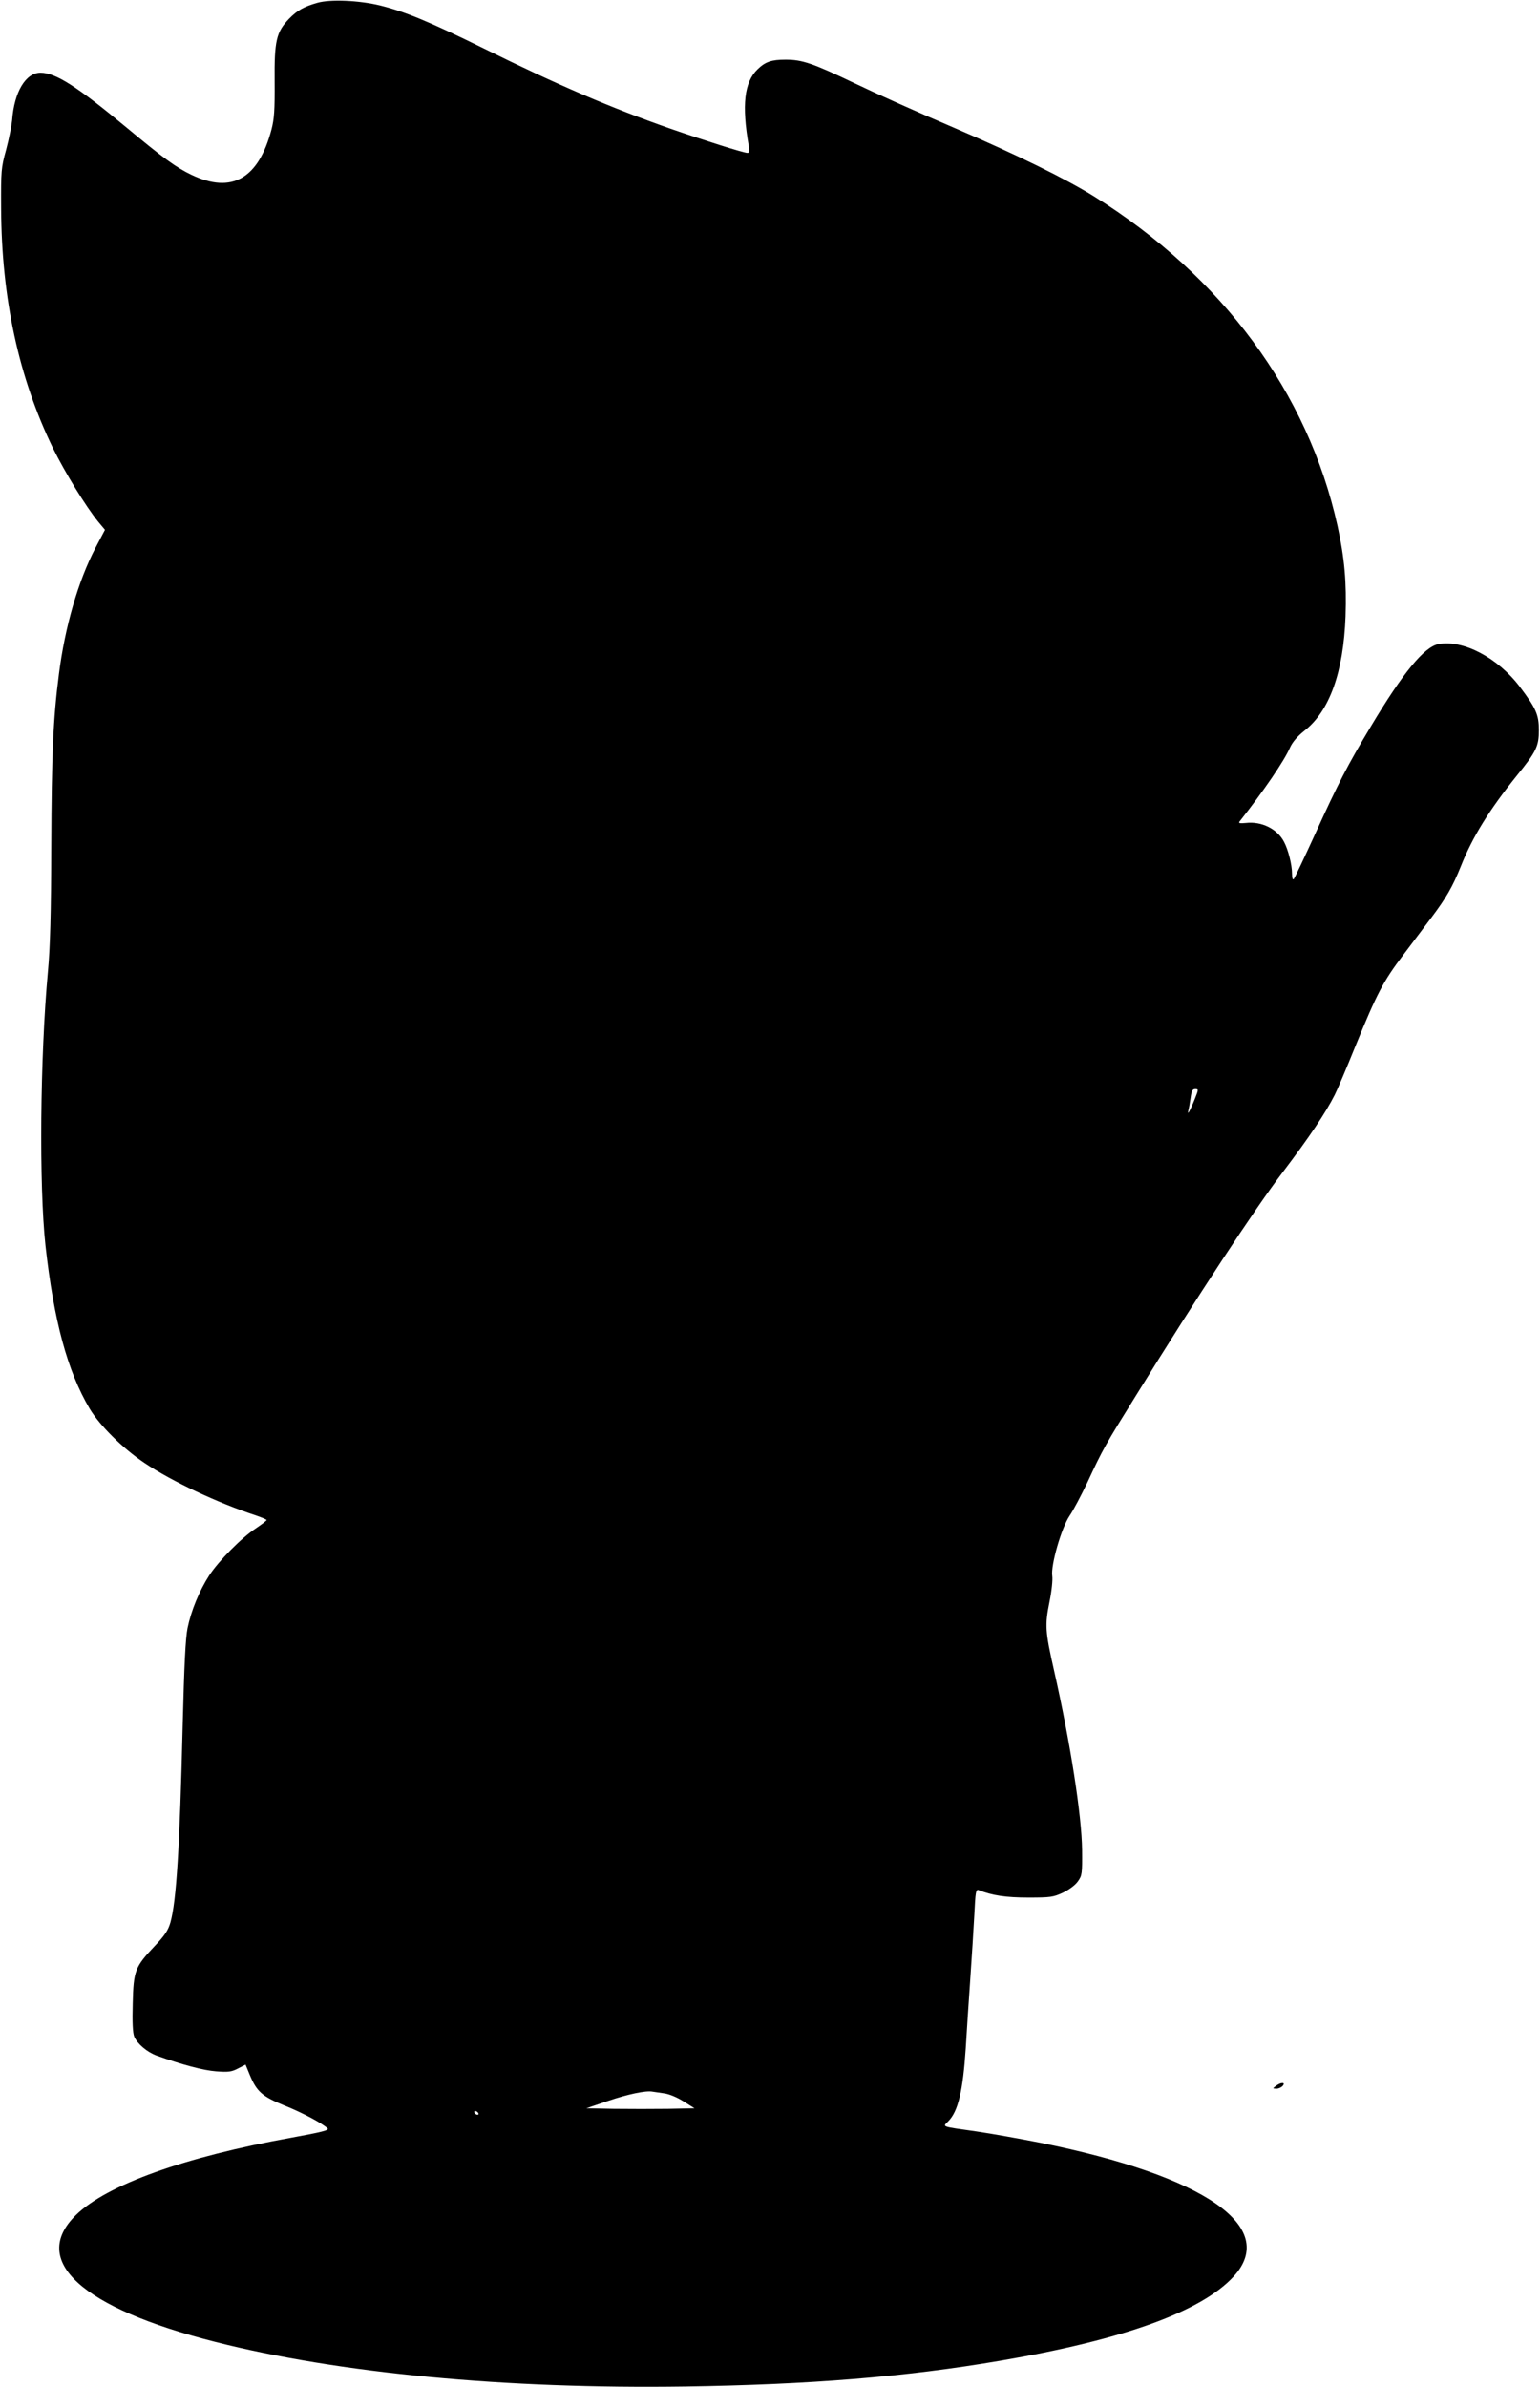 <?xml version="1.0" standalone="no"?>
<!DOCTYPE svg PUBLIC "-//W3C//DTD SVG 20010904//EN"
 "http://www.w3.org/TR/2001/REC-SVG-20010904/DTD/svg10.dtd">
<svg version="1.0" xmlns="http://www.w3.org/2000/svg"
 width="826pt" height="1280pt" viewBox="0 0 826 1280"
 preserveAspectRatio="xMidYMid meet">
<g transform="translate(0,1280) scale(0.1,-0.1)"
fill="#000000" stroke="none">
<path d="M1702 12785 c-73 -21 -107 -40 -152 -86 -68 -71 -79 -118 -77 -335 1
-156 -2 -201 -17 -259 -70 -264 -213 -345 -428 -243 -82 39 -151 89 -348 253
-270 224 -382 295 -463 295 -79 0 -141 -103 -152 -255 -3 -30 -17 -101 -32
-157 -27 -98 -28 -114 -27 -313 2 -484 94 -910 279 -1290 64 -129 175 -311
242 -393 l36 -43 -51 -97 c-93 -178 -164 -425 -196 -677 -31 -240 -39 -430
-41 -920 -1 -365 -6 -547 -18 -675 -42 -457 -48 -1150 -13 -1470 45 -403 117
-671 237 -874 54 -90 178 -213 293 -290 148 -100 396 -216 598 -282 32 -11 58
-22 58 -25 0 -3 -26 -23 -57 -44 -78 -51 -201 -176 -251 -253 -53 -82 -97
-189 -116 -282 -11 -54 -18 -198 -26 -515 -16 -666 -34 -950 -66 -1064 -12
-42 -30 -69 -84 -126 -106 -112 -114 -132 -118 -308 -3 -101 0 -158 8 -178 17
-39 69 -83 121 -102 137 -49 250 -79 318 -84 65 -5 83 -3 117 15 l41 21 23
-56 c37 -89 67 -115 185 -163 98 -39 204 -96 232 -123 10 -10 -31 -20 -195
-50 -573 -103 -990 -253 -1155 -415 -249 -244 30 -498 748 -680 660 -168 1555
-253 2520 -239 668 10 1181 51 1690 138 663 113 1079 264 1252 452 242 265
-154 539 -1037 717 -107 21 -262 49 -345 61 -190 27 -180 23 -149 54 53 53 79
163 94 393 5 86 16 252 24 367 8 116 18 272 22 348 6 122 8 137 23 132 73 -29
147 -40 266 -40 120 0 134 2 186 26 33 16 66 40 80 60 23 32 24 41 23 169 -2
184 -62 572 -151 965 -47 207 -49 241 -24 365 12 59 18 118 15 139 -9 57 49
258 93 323 20 29 62 109 95 178 84 181 95 200 263 470 326 527 637 1000 785
1194 144 190 230 318 279 415 12 23 63 142 112 264 114 279 148 345 256 487
48 63 115 153 150 199 79 105 114 165 159 277 62 156 152 301 299 484 106 130
119 159 119 245 0 82 -15 117 -102 232 -118 156 -304 254 -437 229 -76 -15
-190 -153 -362 -441 -127 -211 -176 -307 -298 -575 -59 -129 -111 -239 -116
-244 -5 -6 -9 6 -9 30 0 46 -20 127 -43 170 -36 69 -120 111 -205 101 -31 -3
-40 -1 -34 7 130 165 240 325 272 399 13 28 39 59 77 89 134 105 209 313 220
613 6 182 -5 311 -43 485 -158 714 -617 1336 -1306 1767 -155 96 -409 221
-758 371 -179 76 -415 182 -525 235 -226 108 -282 127 -371 127 -76 0 -109
-11 -151 -52 -71 -69 -85 -191 -47 -410 5 -29 3 -38 -7 -38 -20 0 -241 70
-416 131 -316 111 -597 231 -998 429 -293 144 -420 197 -557 231 -111 27 -266
34 -336 14z m4707 -5877 c-24 -61 -43 -95 -35 -63 3 11 8 41 12 68 5 37 10 47
25 47 18 0 18 -2 -2 -52z m-2848 -5333 c27 -3 70 -21 105 -43 l59 -37 -142 -3
c-78 -1 -208 -1 -290 0 l-148 3 115 39 c106 36 204 57 240 50 8 -1 36 -5 61
-9z m-996 -105 c3 -5 2 -10 -4 -10 -5 0 -13 5 -16 10 -3 6 -2 10 4 10 5 0 13
-4 16 -10z"/>
<path d="M6844 1615 c-19 -14 -19 -14 2 -15 12 0 27 7 34 15 17 20 -9 21 -36
0z"/>
</g>
</svg>
